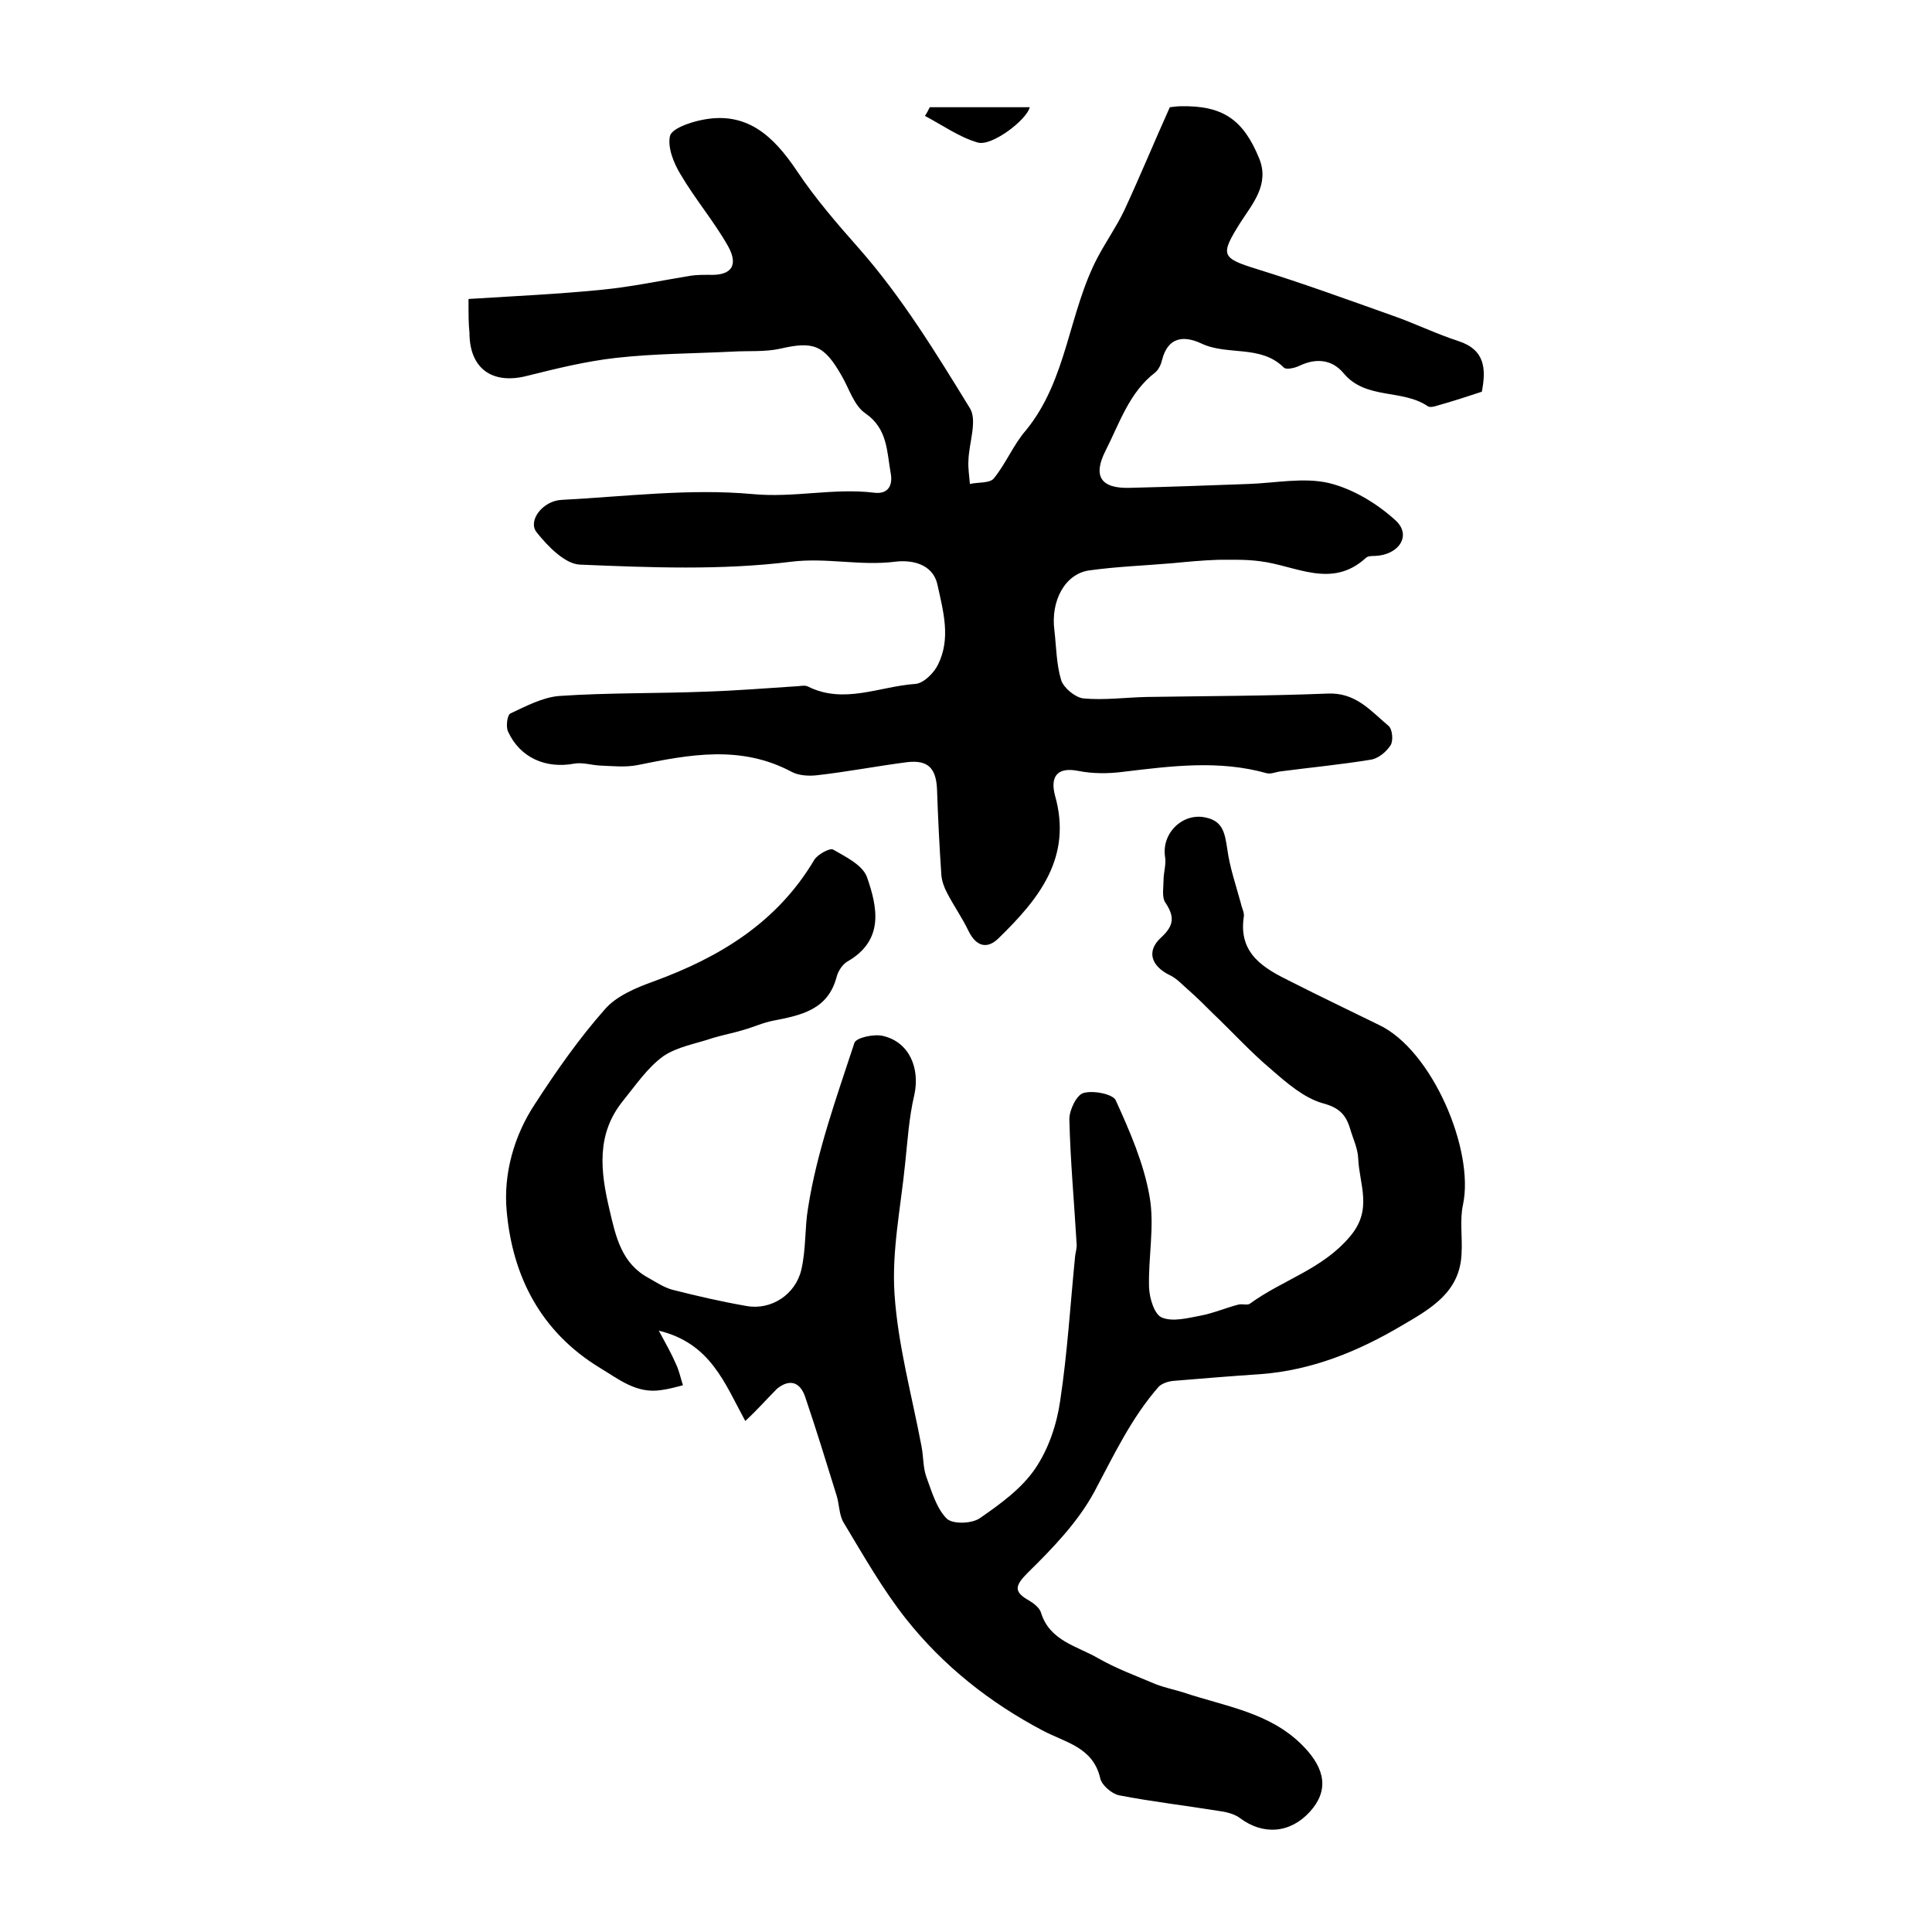 <?xml version="1.0" encoding="utf-8"?>
<!-- Generator: Adobe Illustrator 22.0.0, SVG Export Plug-In . SVG Version: 6.00 Build 0)  -->
<svg version="1.1" id="图层_1" xmlns="http://www.w3.org/2000/svg" xmlns:xlink="http://www.w3.org/1999/xlink" x="0px" y="0px"
	 viewBox="0 0 400 400" style="enable-background:new 0 0 400 400;" xml:space="preserve">
<style type="text/css">
	.st0{fill:#FFFFFF;}
</style>
<g>
	
	<path d="M97,61.9c9.5-0.6,18.5-1,27.5-1.9c6.2-0.6,12.3-1.9,18.4-2.9c1.3-0.2,2.6-0.2,3.9-0.2c4.6,0.2,6.2-1.9,3.9-6
		c-2.9-5.1-6.8-9.7-9.8-14.8c-1.4-2.3-2.7-5.5-2.2-7.9c0.3-1.5,3.9-2.8,6.3-3.3c9.5-2.1,15.1,3.2,20,10.5
		c3.8,5.7,8.3,10.9,12.9,16.1c8.8,10,15.9,21.6,22.9,33c1.6,2.6-0.2,7.2-0.3,10.9c-0.1,1.6,0.2,3.2,0.3,4.8c1.7-0.4,4.2-0.1,5-1.2
		c2.5-3.1,4-6.9,6.6-9.9c8.6-10.5,8.8-24.4,14.9-35.9c1.7-3.2,3.8-6.2,5.4-9.5c3.3-7.1,6.3-14.4,9.5-21.5c0.9-0.1,1.5-0.2,2.2-0.2
		c8.7-0.2,13,2.7,16.3,10.8c2.2,5.4-1.4,9.4-3.9,13.3c-4.2,6.7-4,7.3,3.4,9.6c9.4,2.9,18.7,6.3,28,9.6c4.6,1.6,9.1,3.8,13.7,5.3
		c5.6,1.8,5.8,5.8,4.9,10.5c-3,1-6.1,2-9.3,2.9c-0.6,0.2-1.5,0.4-1.9,0.1c-5.3-3.6-12.8-1.3-17.4-6.8c-2.4-2.9-5.7-3.2-9.1-1.6
		c-1,0.5-2.8,0.9-3.3,0.4c-4.8-4.8-11.7-2.4-17.1-5c-3.7-1.7-6.9-1.3-8.1,3.4c-0.2,0.9-0.7,2-1.4,2.6c-5.4,4.1-7.4,10.5-10.3,16.2
		c-2.7,5.3-1,7.9,5.1,7.7c8.2-0.2,16.3-0.5,24.5-0.8c5.6-0.2,11.4-1.4,16.6-0.2c5,1.2,10.1,4.3,13.9,7.8c3.3,3.1,0.6,7.1-4.3,7.3
		c-0.6,0-1.5,0-1.9,0.4c-7.1,6.5-14.5,1.6-21.9,0.7c-2.9-0.4-5.8-0.3-8.7-0.3c-3.1,0.1-6.3,0.4-9.4,0.7c-5.8,0.5-11.6,0.7-17.3,1.5
		c-5,0.7-8,6.3-7.2,12.4c0.4,3.4,0.4,7,1.4,10.3c0.5,1.6,2.9,3.6,4.6,3.8c4.3,0.4,8.7-0.2,13-0.3c12.5-0.2,25-0.2,37.5-0.7
		c5.9-0.3,9,3.6,12.7,6.7c0.8,0.7,1,3.1,0.4,4c-0.9,1.4-2.6,2.8-4.2,3c-6.1,1-12.4,1.6-18.5,2.4c-1,0.1-2,0.6-2.9,0.4
		c-9.9-2.8-19.8-1.5-29.8-0.3c-3.1,0.4-6.3,0.4-9.3-0.2c-4.6-0.9-5.7,1.5-4.8,5c3.7,12.9-3.3,21.5-11.6,29.6
		c-2.4,2.4-4.7,1.8-6.3-1.5c-1.3-2.7-3-5.1-4.4-7.8c-0.6-1.1-1.1-2.5-1.2-3.7c-0.4-5.9-0.7-11.9-0.9-17.8c-0.2-4.4-1.9-6.1-6.2-5.6
		c-6.2,0.8-12.4,2-18.6,2.7c-1.7,0.2-3.8,0.1-5.3-0.7c-10.5-5.6-21.1-3.6-31.9-1.4c-2.5,0.5-5.2,0.2-7.8,0.1
		c-1.8-0.1-3.6-0.7-5.3-0.4c-5.9,1.1-11.2-1.2-13.7-6.6c-0.5-1-0.2-3.5,0.5-3.8c3.2-1.5,6.6-3.3,10-3.6c10.1-0.7,20.3-0.5,30.4-0.9
		c6.2-0.2,12.4-0.7,18.6-1.1c0.8,0,1.8-0.3,2.5,0c7.5,3.8,14.9,0,22.3-0.5c1.7-0.1,3.9-2.3,4.7-4c2.7-5.4,1.1-11-0.1-16.5
		c-1-4.6-5.7-5.2-8.8-4.8c-7.2,0.9-14.2-0.9-21.5,0c-14.4,1.8-29.2,1.2-43.7,0.6c-3.1-0.1-6.7-3.8-9-6.7c-1.9-2.4,1.3-6.5,5.1-6.7
		c13.3-0.7,26.6-2.4,39.7-1.2c8.5,0.8,16.7-1.3,25-0.3c3,0.4,4-1.5,3.5-4.1c-0.8-4.4-0.6-9.1-5.2-12.3c-2.4-1.6-3.4-5.2-5-7.9
		c-3.6-6.3-5.8-7.1-12.7-5.5c-3.2,0.7-6.6,0.4-9.9,0.6c-8,0.4-16.1,0.4-24.1,1.3c-6.2,0.7-12.3,2.2-18.3,3.7c-7.3,1.9-12-1.5-12-8.9
		C97,67.1,97,65.1,97,61.9z"/>
	<path d="M154.3,294.2c-4.3-7.9-7.2-16.1-17.9-18.7c1.5,2.8,2.6,4.7,3.5,6.8c0.7,1.4,1,3,1.5,4.5c-1.5,0.4-3,0.8-4.5,1
		c-5.1,0.8-8.7-2.2-12.7-4.6c-12.3-7.5-18.1-19-19.3-32.5c-0.7-7.6,1.5-15.6,5.9-22.2c4.4-6.8,9.1-13.5,14.4-19.5
		c2.4-2.8,6.5-4.5,10.1-5.8c13.7-5,25.6-12.2,33.3-25.2c0.7-1.1,3.2-2.5,3.9-2.1c2.6,1.5,6.1,3.2,7,5.7c2.2,6.3,3.6,13.1-4.1,17.5
		c-1,0.6-1.9,2-2.2,3.2c-1.8,6.8-7.4,7.9-13,9c-2.2,0.4-4.3,1.4-6.5,2c-2,0.6-4.1,1-6.1,1.6c-3.5,1.2-7.4,1.8-10.3,3.8
		c-3.3,2.4-5.7,6-8.3,9.2c-5.6,6.9-4.7,14.6-2.8,22.6c1.3,5.6,2.5,11.1,8.1,14.1c1.6,0.9,3.1,1.9,4.8,2.4c5.1,1.3,10.3,2.5,15.5,3.4
		c5.1,0.9,10.1-2.4,11.3-7.5c1-4.2,0.7-8.8,1.4-12.8c1.8-11.6,5.9-22.9,9.6-34.2c0.4-1.1,4.2-1.9,6-1.4c5.4,1.3,7.6,6.7,6.4,12.2
		c-1.1,4.6-1.4,9.5-1.9,14.2c-0.9,9-2.8,18.1-2.2,27c0.7,10.6,3.6,21,5.6,31.6c0.4,2.1,0.3,4.4,1,6.3c1.1,3,2.1,6.5,4.2,8.6
		c1.2,1.2,5.2,1.1,6.9-0.1c4.2-2.9,8.6-6.1,11.4-10.2c2.8-4.1,4.5-9.2,5.2-14.1c1.5-9.9,2.1-20,3.1-30c0.1-0.8,0.4-1.7,0.3-2.5
		c-0.5-8.6-1.3-17.2-1.5-25.8c0-1.9,1.5-5,2.9-5.4c2-0.6,6.1,0.2,6.7,1.5c2.9,6.4,5.8,13,7,19.9c1.1,6.1-0.3,12.6-0.1,18.9
		c0.1,2.2,1.1,5.6,2.7,6.2c2.2,0.9,5.3,0.1,7.9-0.4c2.7-0.5,5.2-1.6,7.9-2.3c0.8-0.2,1.9,0.2,2.4-0.2c6.7-4.9,15-7.1,20.7-13.9
		c4.8-5.6,1.9-10.8,1.7-16.2c-0.1-2.1-1.1-4.1-1.7-6.2c-0.9-2.9-2.3-4.3-5.7-5.2c-3.8-1.1-7.3-4.1-10.5-6.9
		c-4.3-3.6-8.1-7.8-12.2-11.7c-1.6-1.6-3.2-3.2-4.9-4.7c-1.3-1.1-2.5-2.5-4-3.2c-3.9-1.9-4.9-5-1.8-7.8c2.7-2.5,2.8-4.3,0.9-7.2
		c-0.8-1.1-0.4-3.1-0.4-4.7c0-1.6,0.6-3.3,0.3-4.9c-0.7-4.9,3.8-9.2,8.6-8c3.5,0.8,3.8,3.4,4.3,6.5c0.5,3.8,1.8,7.5,2.8,11.2
		c0.2,1,0.8,2,0.6,2.9c-1.1,7.6,4.2,10.6,9.7,13.3c6.1,3.1,12.2,6,18.3,9c11,5.2,19.8,25.9,17.4,37.2c-0.7,3.2-0.1,6.7-0.3,10.1
		c-0.3,8-6.3,11.4-12.3,14.9c-9.1,5.4-18.7,9.3-29.3,10.1c-6,0.4-12.1,0.9-18.1,1.4c-1,0.1-2.3,0.5-3,1.2
		c-5.7,6.5-9.3,14.2-13.3,21.7c-3.4,6.3-8.6,11.7-13.8,16.8c-2.8,2.8-2.9,4,0.3,5.8c1,0.6,2.1,1.5,2.4,2.4c1.8,6,7.6,7,12,9.6
		c3.7,2.1,7.8,3.6,11.8,5.3c1.8,0.7,3.8,1.1,5.7,1.7c8.6,2.9,18,4.1,24.8,11.1c4.7,4.8,5.3,9.3,1.4,13.6c-4.1,4.5-9.7,4.9-14.5,1.3
		c-1.2-0.9-3-1.3-4.6-1.5c-6.8-1.1-13.7-1.9-20.4-3.2c-1.5-0.3-3.6-2.1-3.9-3.5c-1.5-6.5-7.2-7.4-11.9-9.9
		c-11-5.8-20.6-13.4-28.3-23.1c-4.9-6.2-8.8-13.1-12.9-19.9c-1-1.6-0.9-3.8-1.5-5.7c-2.1-6.8-4.2-13.6-6.5-20.4
		c-1.1-3.2-3.3-3.7-5.8-1.7C158.7,289.7,156.8,291.9,154.3,294.2z"/>
	<path d="M192.5,22.2c6.9,0,13.8,0,20.7,0c-0.6,2.6-7.9,8.2-10.8,7.3c-3.8-1.1-7.3-3.6-10.9-5.5C191.9,23.4,192.2,22.8,192.5,22.2z"
		/>
</g>
</svg>
